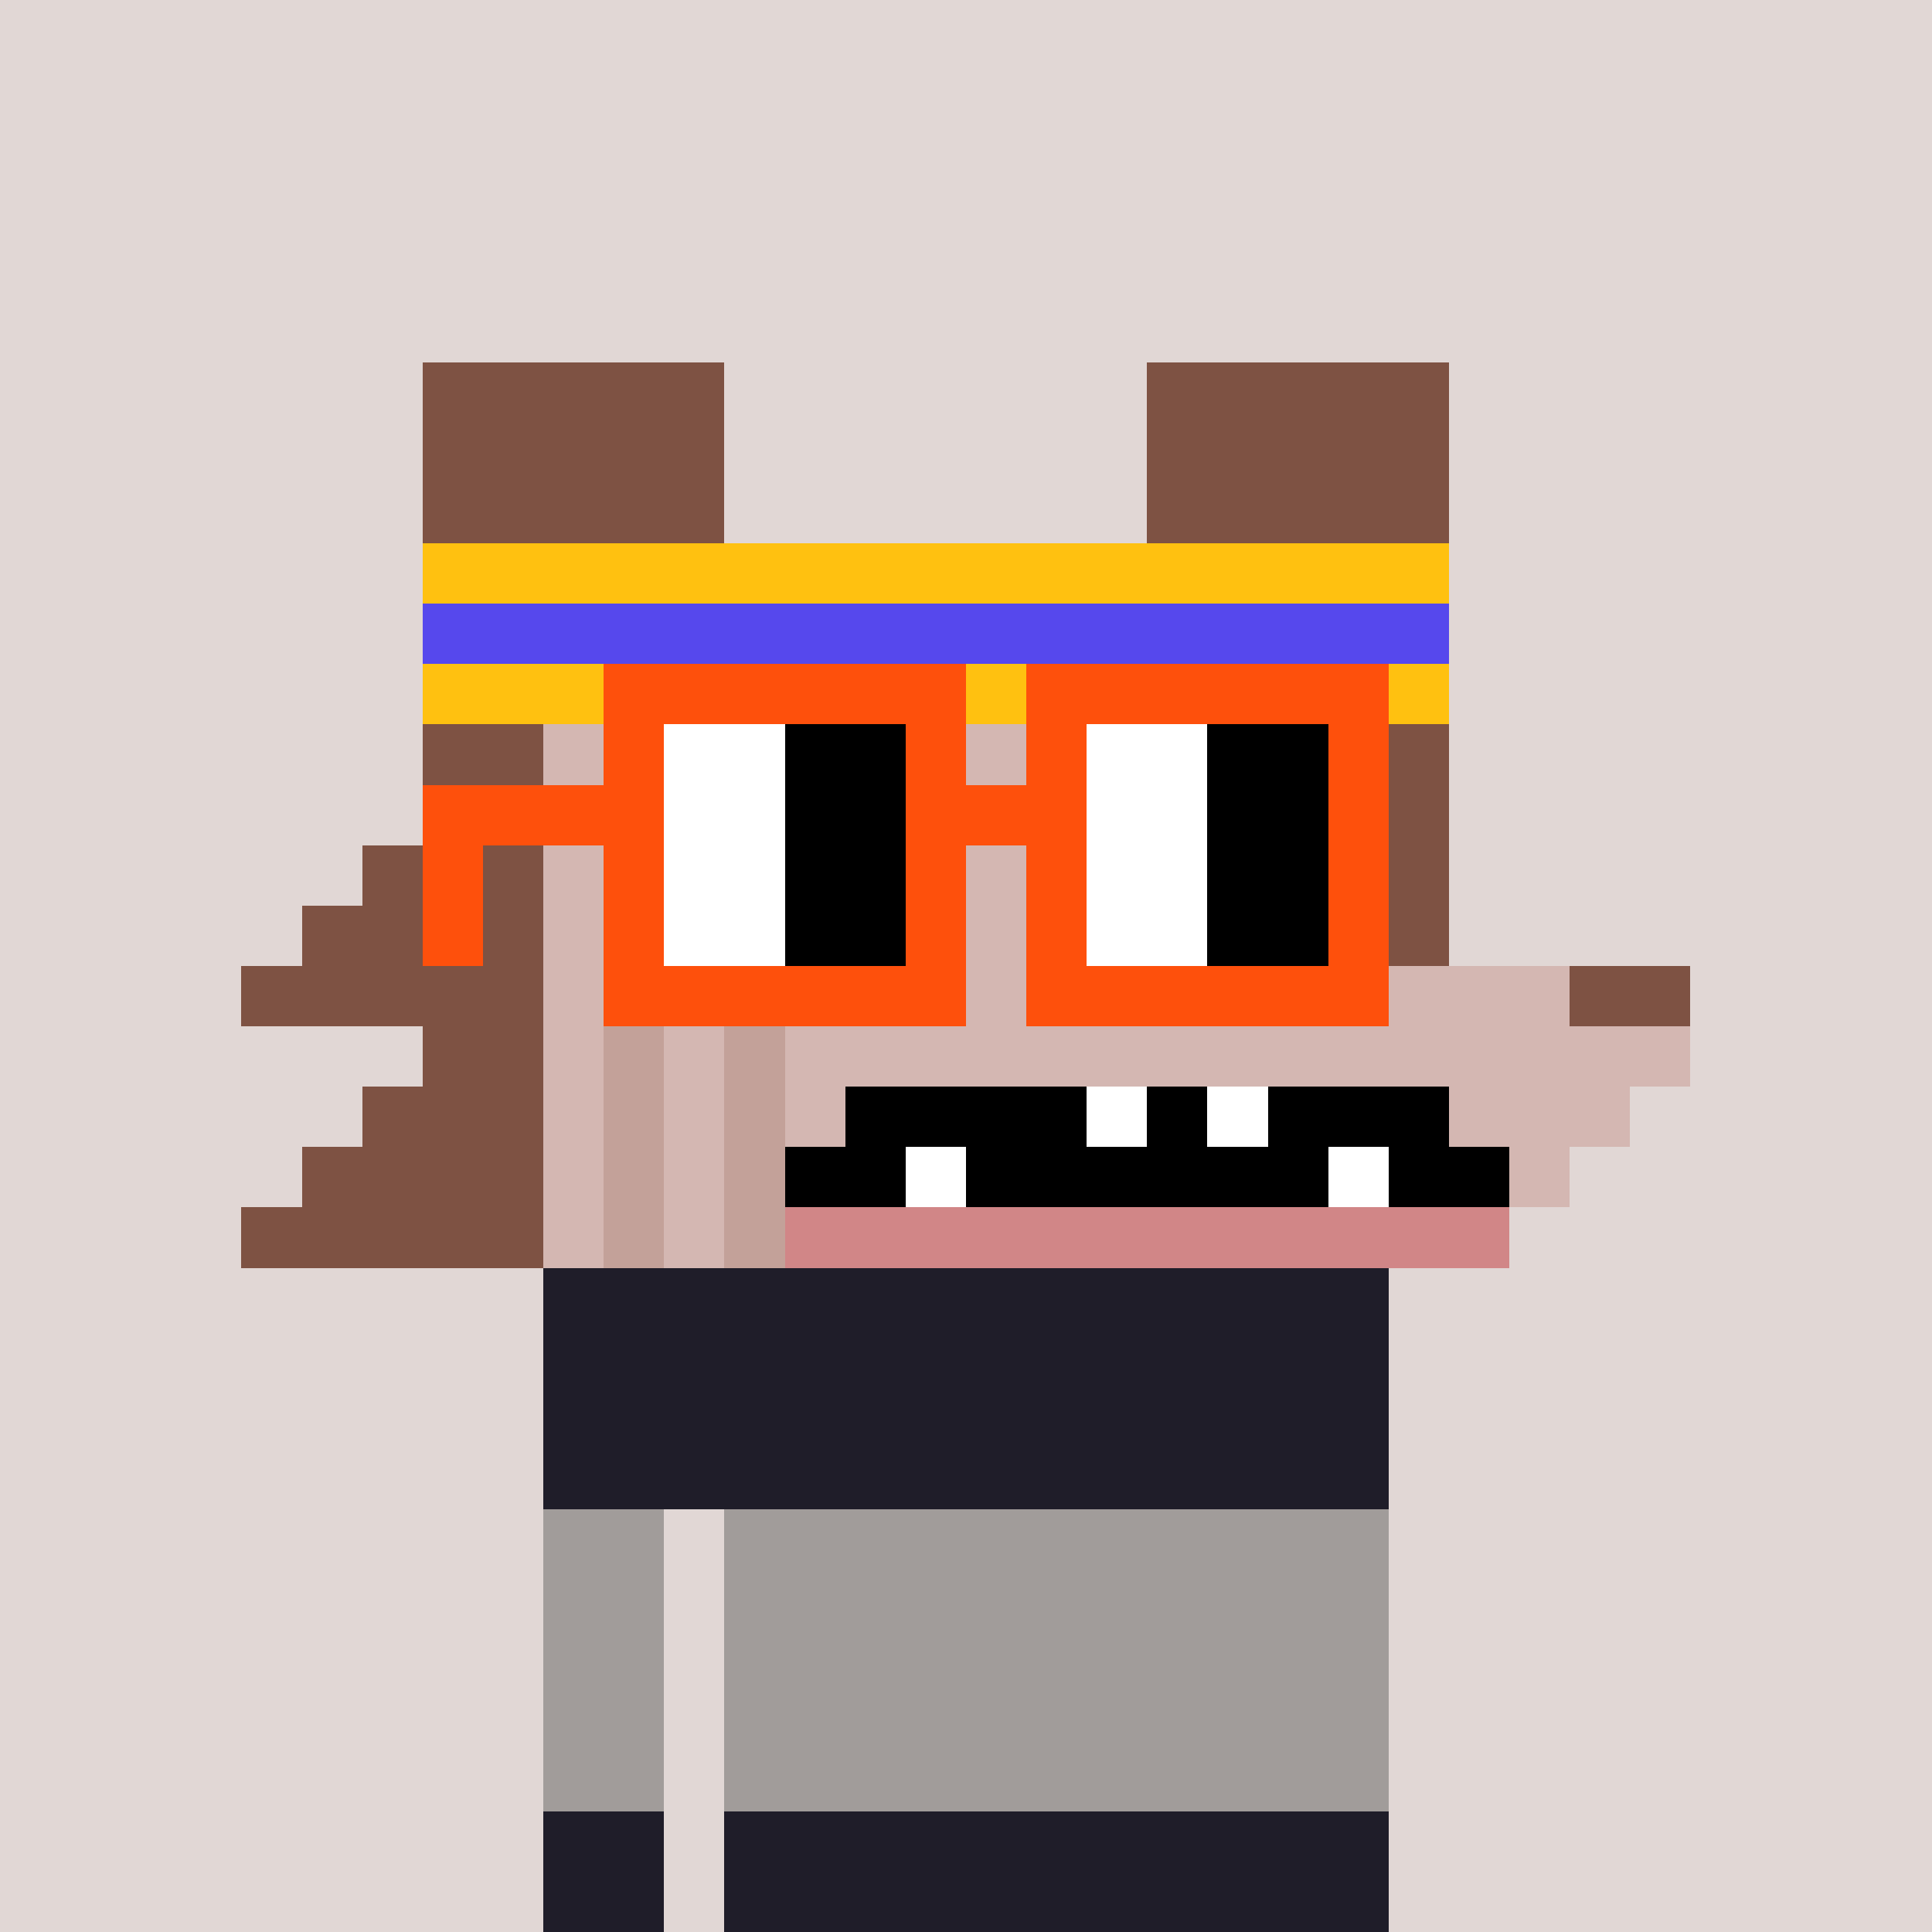 <svg width="320" height="320" viewBox="0 0 320 320" xmlns="http://www.w3.org/2000/svg" shape-rendering="crispEdges"> <rect width="100%" height="100%" fill="#e1d7d5" /><rect width="140" height="10" x="90" y="210" fill="#1f1d29" shape-rendering="crispEdges" /><rect width="140" height="10" x="90" y="220" fill="#1f1d29" shape-rendering="crispEdges" /><rect width="140" height="10" x="90" y="230" fill="#1f1d29" shape-rendering="crispEdges" /><rect width="140" height="10" x="90" y="240" fill="#1f1d29" shape-rendering="crispEdges" /><rect width="20" height="10" x="90" y="250" fill="#1f1d29" shape-rendering="crispEdges" /><rect width="110" height="10" x="120" y="250" fill="#1f1d29" shape-rendering="crispEdges" /><rect width="20" height="10" x="90" y="260" fill="#1f1d29" shape-rendering="crispEdges" /><rect width="110" height="10" x="120" y="260" fill="#1f1d29" shape-rendering="crispEdges" /><rect width="20" height="10" x="90" y="270" fill="#1f1d29" shape-rendering="crispEdges" /><rect width="110" height="10" x="120" y="270" fill="#1f1d29" shape-rendering="crispEdges" /><rect width="20" height="10" x="90" y="280" fill="#1f1d29" shape-rendering="crispEdges" /><rect width="110" height="10" x="120" y="280" fill="#1f1d29" shape-rendering="crispEdges" /><rect width="20" height="10" x="90" y="290" fill="#1f1d29" shape-rendering="crispEdges" /><rect width="110" height="10" x="120" y="290" fill="#1f1d29" shape-rendering="crispEdges" /><rect width="20" height="10" x="90" y="300" fill="#1f1d29" shape-rendering="crispEdges" /><rect width="110" height="10" x="120" y="300" fill="#1f1d29" shape-rendering="crispEdges" /><rect width="20" height="10" x="90" y="310" fill="#1f1d29" shape-rendering="crispEdges" /><rect width="110" height="10" x="120" y="310" fill="#1f1d29" shape-rendering="crispEdges" /><rect width="20" height="10" x="90" y="250" fill="#a19c9a" shape-rendering="crispEdges" /><rect width="110" height="10" x="120" y="250" fill="#a19c9a" shape-rendering="crispEdges" /><rect width="20" height="10" x="90" y="260" fill="#a19c9a" shape-rendering="crispEdges" /><rect width="110" height="10" x="120" y="260" fill="#a19c9a" shape-rendering="crispEdges" /><rect width="20" height="10" x="90" y="270" fill="#a19c9a" shape-rendering="crispEdges" /><rect width="110" height="10" x="120" y="270" fill="#a19c9a" shape-rendering="crispEdges" /><rect width="20" height="10" x="90" y="280" fill="#a19c9a" shape-rendering="crispEdges" /><rect width="110" height="10" x="120" y="280" fill="#a19c9a" shape-rendering="crispEdges" /><rect width="20" height="10" x="90" y="290" fill="#a19c9a" shape-rendering="crispEdges" /><rect width="110" height="10" x="120" y="290" fill="#a19c9a" shape-rendering="crispEdges" /><rect width="50" height="10" x="70" y="60" fill="#7e5243" shape-rendering="crispEdges" /><rect width="50" height="10" x="190" y="60" fill="#7e5243" shape-rendering="crispEdges" /><rect width="50" height="10" x="70" y="70" fill="#7e5243" shape-rendering="crispEdges" /><rect width="50" height="10" x="190" y="70" fill="#7e5243" shape-rendering="crispEdges" /><rect width="50" height="10" x="70" y="80" fill="#7e5243" shape-rendering="crispEdges" /><rect width="50" height="10" x="190" y="80" fill="#7e5243" shape-rendering="crispEdges" /><rect width="170" height="10" x="70" y="90" fill="#ffc110" shape-rendering="crispEdges" /><rect width="170" height="10" x="70" y="100" fill="#5648ed" shape-rendering="crispEdges" /><rect width="170" height="10" x="70" y="110" fill="#ffc110" shape-rendering="crispEdges" /><rect width="20" height="10" x="70" y="120" fill="#7e5243" shape-rendering="crispEdges" /><rect width="140" height="10" x="90" y="120" fill="#d4b7b2" shape-rendering="crispEdges" /><rect width="10" height="10" x="230" y="120" fill="#7e5243" shape-rendering="crispEdges" /><rect width="20" height="10" x="70" y="130" fill="#7e5243" shape-rendering="crispEdges" /><rect width="140" height="10" x="90" y="130" fill="#d4b7b2" shape-rendering="crispEdges" /><rect width="10" height="10" x="230" y="130" fill="#7e5243" shape-rendering="crispEdges" /><rect width="30" height="10" x="60" y="140" fill="#7e5243" shape-rendering="crispEdges" /><rect width="140" height="10" x="90" y="140" fill="#d4b7b2" shape-rendering="crispEdges" /><rect width="10" height="10" x="230" y="140" fill="#7e5243" shape-rendering="crispEdges" /><rect width="40" height="10" x="50" y="150" fill="#7e5243" shape-rendering="crispEdges" /><rect width="140" height="10" x="90" y="150" fill="#d4b7b2" shape-rendering="crispEdges" /><rect width="10" height="10" x="230" y="150" fill="#7e5243" shape-rendering="crispEdges" /><rect width="50" height="10" x="40" y="160" fill="#7e5243" shape-rendering="crispEdges" /><rect width="170" height="10" x="90" y="160" fill="#d4b7b2" shape-rendering="crispEdges" /><rect width="20" height="10" x="260" y="160" fill="#7e5243" shape-rendering="crispEdges" /><rect width="20" height="10" x="70" y="170" fill="#7e5243" shape-rendering="crispEdges" /><rect width="10" height="10" x="90" y="170" fill="#d4b7b2" shape-rendering="crispEdges" /><rect width="10" height="10" x="100" y="170" fill="#c3a199" shape-rendering="crispEdges" /><rect width="10" height="10" x="110" y="170" fill="#d4b7b2" shape-rendering="crispEdges" /><rect width="10" height="10" x="120" y="170" fill="#c3a199" shape-rendering="crispEdges" /><rect width="150" height="10" x="130" y="170" fill="#d4b7b2" shape-rendering="crispEdges" /><rect width="30" height="10" x="60" y="180" fill="#7e5243" shape-rendering="crispEdges" /><rect width="10" height="10" x="90" y="180" fill="#d4b7b2" shape-rendering="crispEdges" /><rect width="10" height="10" x="100" y="180" fill="#c3a199" shape-rendering="crispEdges" /><rect width="10" height="10" x="110" y="180" fill="#d4b7b2" shape-rendering="crispEdges" /><rect width="10" height="10" x="120" y="180" fill="#c3a199" shape-rendering="crispEdges" /><rect width="10" height="10" x="130" y="180" fill="#d4b7b2" shape-rendering="crispEdges" /><rect width="40" height="10" x="140" y="180" fill="#000000" shape-rendering="crispEdges" /><rect width="10" height="10" x="180" y="180" fill="#ffffff" shape-rendering="crispEdges" /><rect width="10" height="10" x="190" y="180" fill="#000000" shape-rendering="crispEdges" /><rect width="10" height="10" x="200" y="180" fill="#ffffff" shape-rendering="crispEdges" /><rect width="30" height="10" x="210" y="180" fill="#000000" shape-rendering="crispEdges" /><rect width="30" height="10" x="240" y="180" fill="#d4b7b2" shape-rendering="crispEdges" /><rect width="40" height="10" x="50" y="190" fill="#7e5243" shape-rendering="crispEdges" /><rect width="10" height="10" x="90" y="190" fill="#d4b7b2" shape-rendering="crispEdges" /><rect width="10" height="10" x="100" y="190" fill="#c3a199" shape-rendering="crispEdges" /><rect width="10" height="10" x="110" y="190" fill="#d4b7b2" shape-rendering="crispEdges" /><rect width="10" height="10" x="120" y="190" fill="#c3a199" shape-rendering="crispEdges" /><rect width="20" height="10" x="130" y="190" fill="#000000" shape-rendering="crispEdges" /><rect width="10" height="10" x="150" y="190" fill="#ffffff" shape-rendering="crispEdges" /><rect width="60" height="10" x="160" y="190" fill="#000000" shape-rendering="crispEdges" /><rect width="10" height="10" x="220" y="190" fill="#ffffff" shape-rendering="crispEdges" /><rect width="20" height="10" x="230" y="190" fill="#000000" shape-rendering="crispEdges" /><rect width="10" height="10" x="250" y="190" fill="#d4b7b2" shape-rendering="crispEdges" /><rect width="50" height="10" x="40" y="200" fill="#7e5243" shape-rendering="crispEdges" /><rect width="10" height="10" x="90" y="200" fill="#d4b7b2" shape-rendering="crispEdges" /><rect width="10" height="10" x="100" y="200" fill="#c3a199" shape-rendering="crispEdges" /><rect width="10" height="10" x="110" y="200" fill="#d4b7b2" shape-rendering="crispEdges" /><rect width="10" height="10" x="120" y="200" fill="#c3a199" shape-rendering="crispEdges" /><rect width="120" height="10" x="130" y="200" fill="#d18687" shape-rendering="crispEdges" /><rect width="60" height="10" x="100" y="110" fill="#fe500c" shape-rendering="crispEdges" /><rect width="60" height="10" x="170" y="110" fill="#fe500c" shape-rendering="crispEdges" /><rect width="10" height="10" x="100" y="120" fill="#fe500c" shape-rendering="crispEdges" /><rect width="20" height="10" x="110" y="120" fill="#ffffff" shape-rendering="crispEdges" /><rect width="20" height="10" x="130" y="120" fill="#000000" shape-rendering="crispEdges" /><rect width="10" height="10" x="150" y="120" fill="#fe500c" shape-rendering="crispEdges" /><rect width="10" height="10" x="170" y="120" fill="#fe500c" shape-rendering="crispEdges" /><rect width="20" height="10" x="180" y="120" fill="#ffffff" shape-rendering="crispEdges" /><rect width="20" height="10" x="200" y="120" fill="#000000" shape-rendering="crispEdges" /><rect width="10" height="10" x="220" y="120" fill="#fe500c" shape-rendering="crispEdges" /><rect width="40" height="10" x="70" y="130" fill="#fe500c" shape-rendering="crispEdges" /><rect width="20" height="10" x="110" y="130" fill="#ffffff" shape-rendering="crispEdges" /><rect width="20" height="10" x="130" y="130" fill="#000000" shape-rendering="crispEdges" /><rect width="30" height="10" x="150" y="130" fill="#fe500c" shape-rendering="crispEdges" /><rect width="20" height="10" x="180" y="130" fill="#ffffff" shape-rendering="crispEdges" /><rect width="20" height="10" x="200" y="130" fill="#000000" shape-rendering="crispEdges" /><rect width="10" height="10" x="220" y="130" fill="#fe500c" shape-rendering="crispEdges" /><rect width="10" height="10" x="70" y="140" fill="#fe500c" shape-rendering="crispEdges" /><rect width="10" height="10" x="100" y="140" fill="#fe500c" shape-rendering="crispEdges" /><rect width="20" height="10" x="110" y="140" fill="#ffffff" shape-rendering="crispEdges" /><rect width="20" height="10" x="130" y="140" fill="#000000" shape-rendering="crispEdges" /><rect width="10" height="10" x="150" y="140" fill="#fe500c" shape-rendering="crispEdges" /><rect width="10" height="10" x="170" y="140" fill="#fe500c" shape-rendering="crispEdges" /><rect width="20" height="10" x="180" y="140" fill="#ffffff" shape-rendering="crispEdges" /><rect width="20" height="10" x="200" y="140" fill="#000000" shape-rendering="crispEdges" /><rect width="10" height="10" x="220" y="140" fill="#fe500c" shape-rendering="crispEdges" /><rect width="10" height="10" x="70" y="150" fill="#fe500c" shape-rendering="crispEdges" /><rect width="10" height="10" x="100" y="150" fill="#fe500c" shape-rendering="crispEdges" /><rect width="20" height="10" x="110" y="150" fill="#ffffff" shape-rendering="crispEdges" /><rect width="20" height="10" x="130" y="150" fill="#000000" shape-rendering="crispEdges" /><rect width="10" height="10" x="150" y="150" fill="#fe500c" shape-rendering="crispEdges" /><rect width="10" height="10" x="170" y="150" fill="#fe500c" shape-rendering="crispEdges" /><rect width="20" height="10" x="180" y="150" fill="#ffffff" shape-rendering="crispEdges" /><rect width="20" height="10" x="200" y="150" fill="#000000" shape-rendering="crispEdges" /><rect width="10" height="10" x="220" y="150" fill="#fe500c" shape-rendering="crispEdges" /><rect width="60" height="10" x="100" y="160" fill="#fe500c" shape-rendering="crispEdges" /><rect width="60" height="10" x="170" y="160" fill="#fe500c" shape-rendering="crispEdges" /></svg>